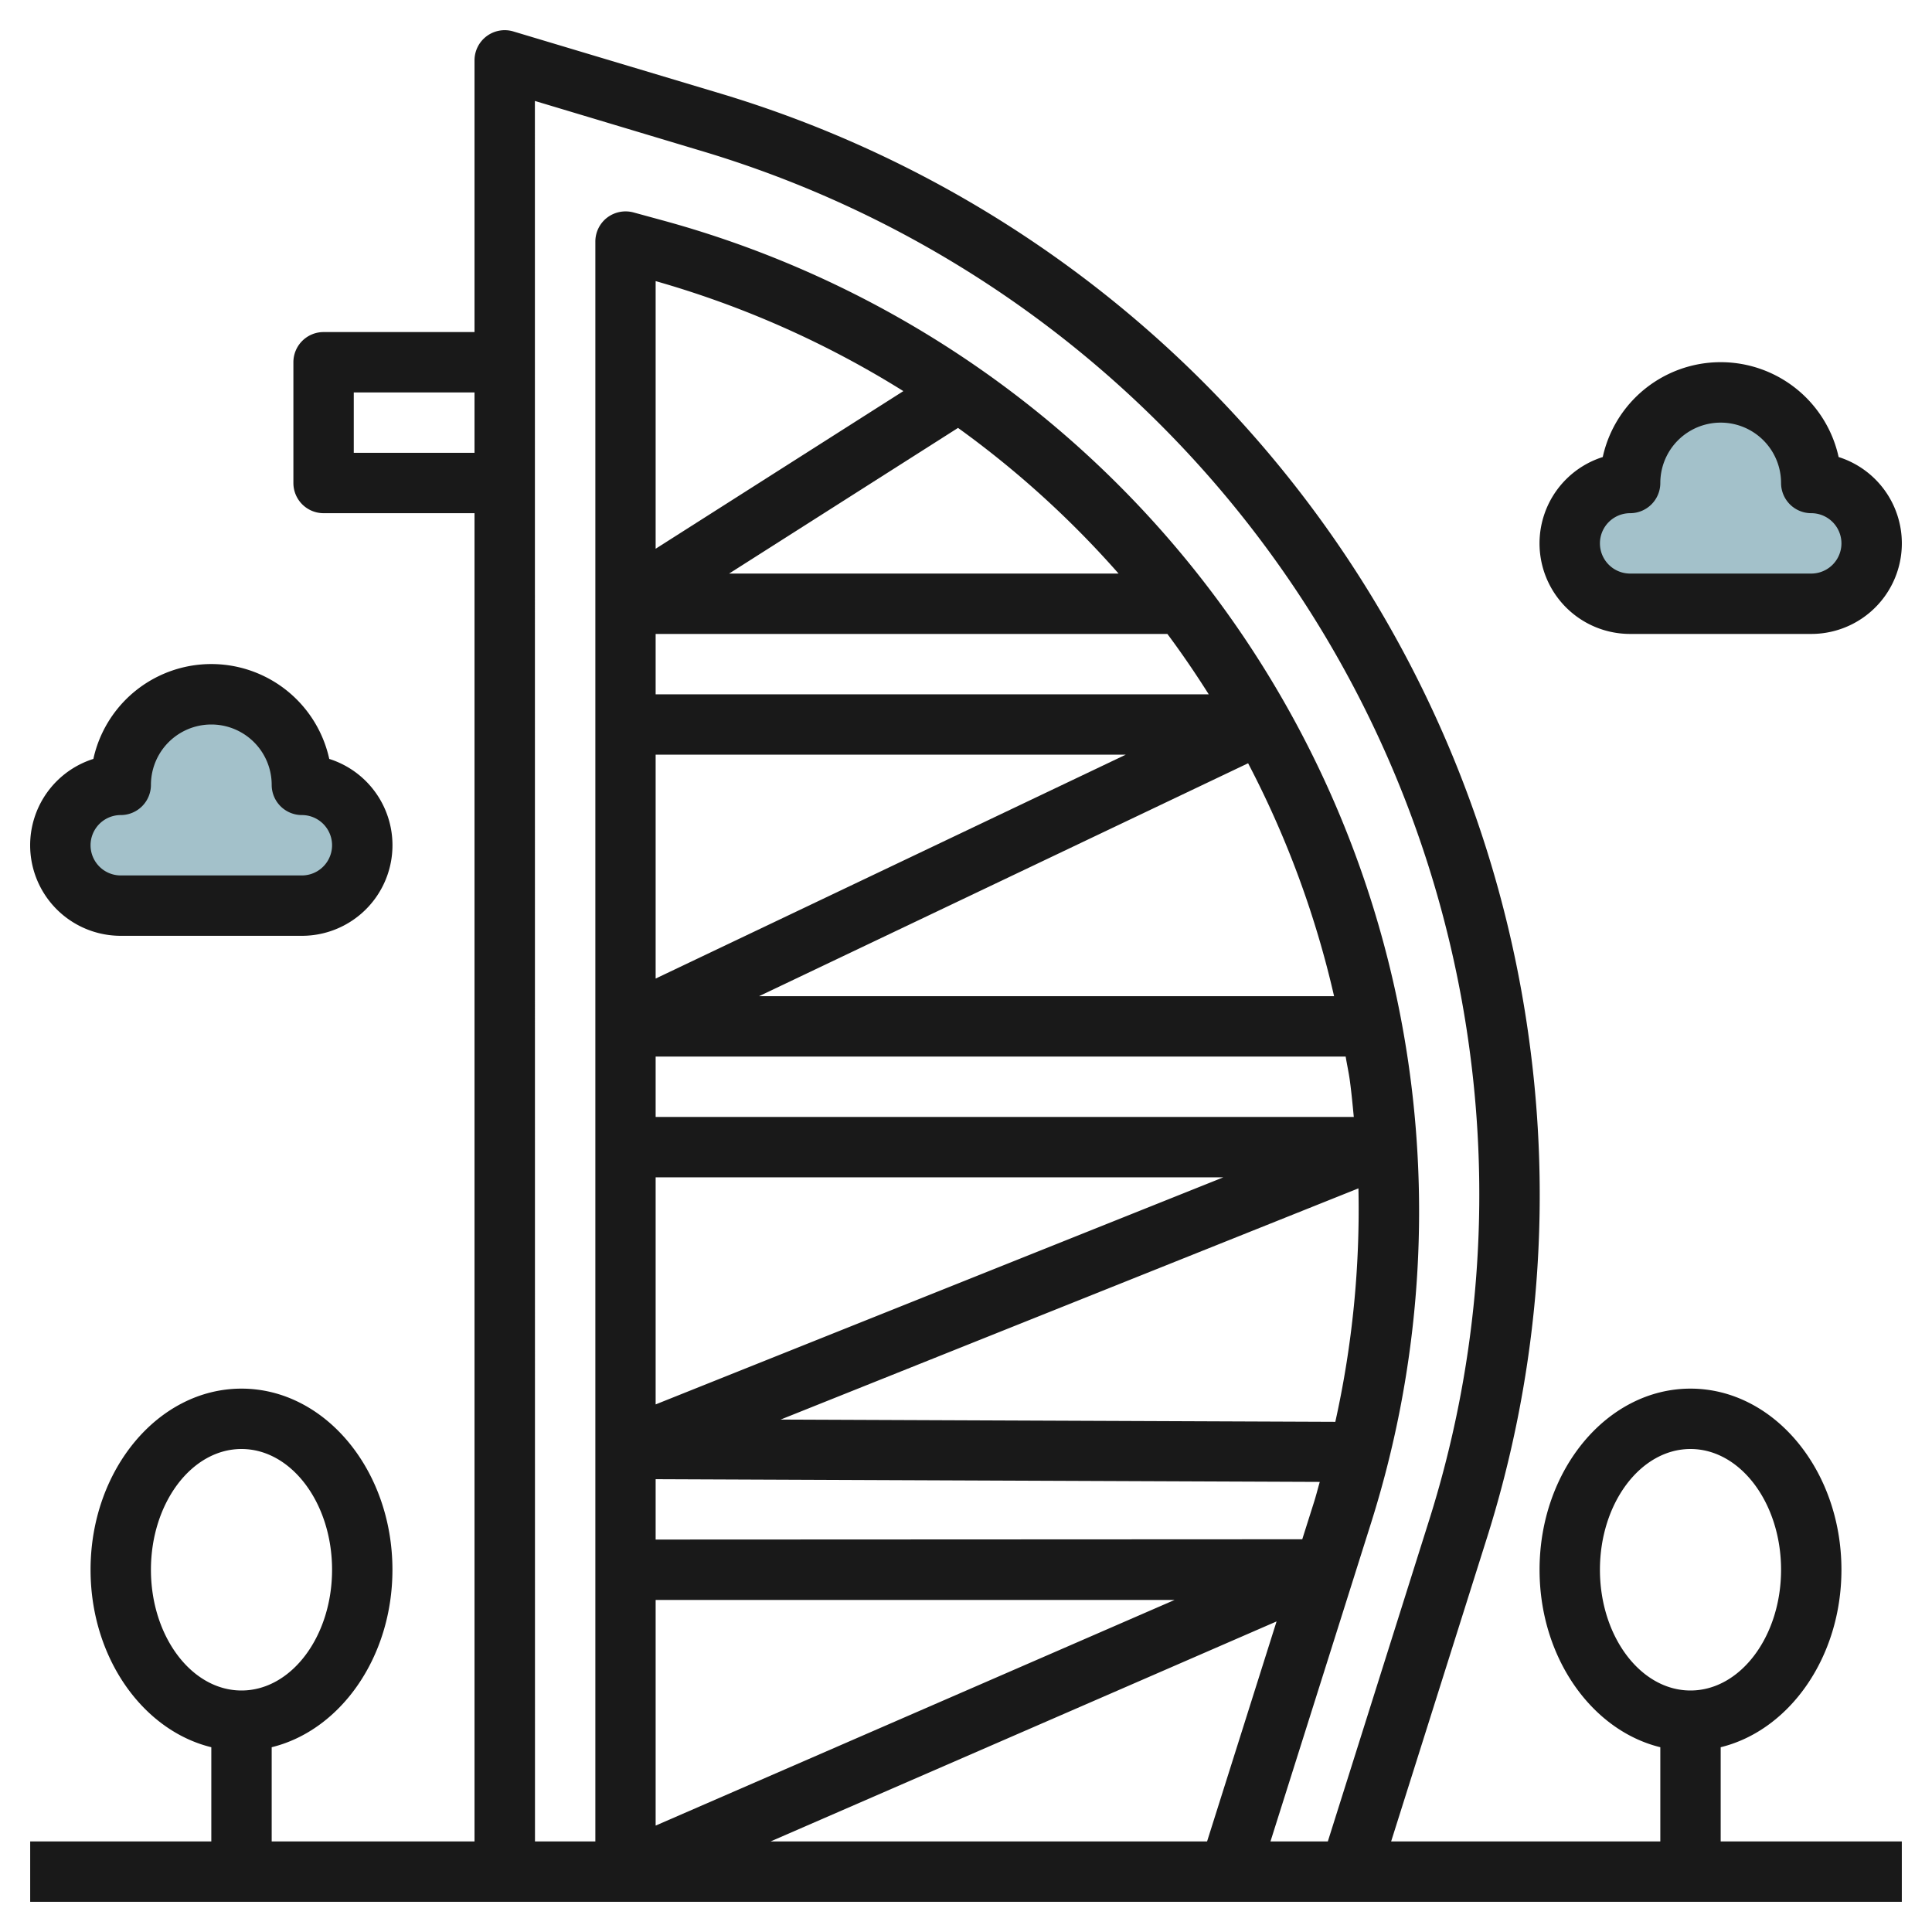 <svg id="Layer_3" height="512" viewBox="0 0 64 64" width="512" xmlns="http://www.w3.org/2000/svg" data-name="Layer 3"><path d="m60 20a2 2 0 0 0 0-4 3 3 0 0 0 -6 0 2 2 0 0 0 0 4z" fill="#a3c1ca"/><path d="m10 30a2 2 0 0 0 0-4 3 3 0 0 0 -6 0 2 2 0 0 0 0 4z" fill="#a3c1ca"/><g fill="#191919"><path d="m57 57.879c2.279-.558 4-2.981 4-5.879 0-3.309-2.243-6-5-6s-5 2.691-5 6c0 2.9 1.721 5.321 4 5.879v3.121h-8.917l3.149-9.977a37.759 37.759 0 0 0 1.474-16.183 38.082 38.082 0 0 0 -26.833-31.74l-6.867-2.058a1 1 0 0 0 -1.287.958v9h-5a1 1 0 0 0 -1 1v4a1 1 0 0 0 1 1h5v44h-6.719v-3.121c2.279-.558 4-2.981 4-5.879 0-3.309-2.243-6-5-6s-5 2.691-5 6c0 2.9 1.721 5.321 4 5.879v3.121h-6v2h62v-2h-6zm-4-5.879c0-2.206 1.346-4 3-4s3 1.794 3 4-1.346 4-3 4-3-1.794-3-4zm-48 0c0-2.206 1.346-4 3-4s3 1.794 3 4-1.346 4-3 4-3-1.794-3-4zm6.719-37v-2h4v2zm6-11.656 5.581 1.675a36.082 36.082 0 0 1 25.422 30.069 35.838 35.838 0 0 1 -1.4 15.334l-3.336 10.578h-1.9l3.348-10.6a34.247 34.247 0 0 0 1.26-14.907 34 34 0 0 0 -24.772-28.2l-.937-.256a1.011 1.011 0 0 0 -.87.17 1 1 0 0 0 -.393.8v52.993h-2zm4 35.656h18.807l-18.807 7.523zm22.992-3.235c.057.41.095.823.135 1.235h-23.127v-2h22.858c.041.256.098.507.134.765zm-22.992-10.765h15.573l-15.573 7.416zm0 28h17.192l-17.192 7.475zm0-2v-2l22 .09c-.067.233-.126.47-.2.7l-.38 1.2zm22.515-3.9-18.375-.075 19.141-7.659a32.4 32.4 0 0 1 -.766 7.734zm-19.089-14.1 16.2-7.716a32.014 32.014 0 0 1 2.848 7.716zm-3.426-10v-2h16.952c.483.648.937 1.316 1.37 2zm2.434-4 7.583-4.825a32 32 0 0 1 5.318 4.825zm-2.434-.822v-8.866a32.014 32.014 0 0 1 8.206 3.644zm20.569 35.534-2.302 7.288h-14.46z"/><path d="m54 21h6a3 3 0 0 0 .907-5.86 4 4 0 0 0 -7.814 0 3 3 0 0 0 .907 5.86zm0-4a1 1 0 0 0 1-1 2 2 0 0 1 4 0 1 1 0 0 0 1 1 1 1 0 0 1 0 2h-6a1 1 0 0 1 0-2z"/><path d="m4 31h6a3 3 0 0 0 .907-5.86 4 4 0 0 0 -7.814 0 3 3 0 0 0 .907 5.86zm0-4a1 1 0 0 0 1-1 2 2 0 0 1 4 0 1 1 0 0 0 1 1 1 1 0 0 1 0 2h-6a1 1 0 0 1 0-2z"/></g></svg>